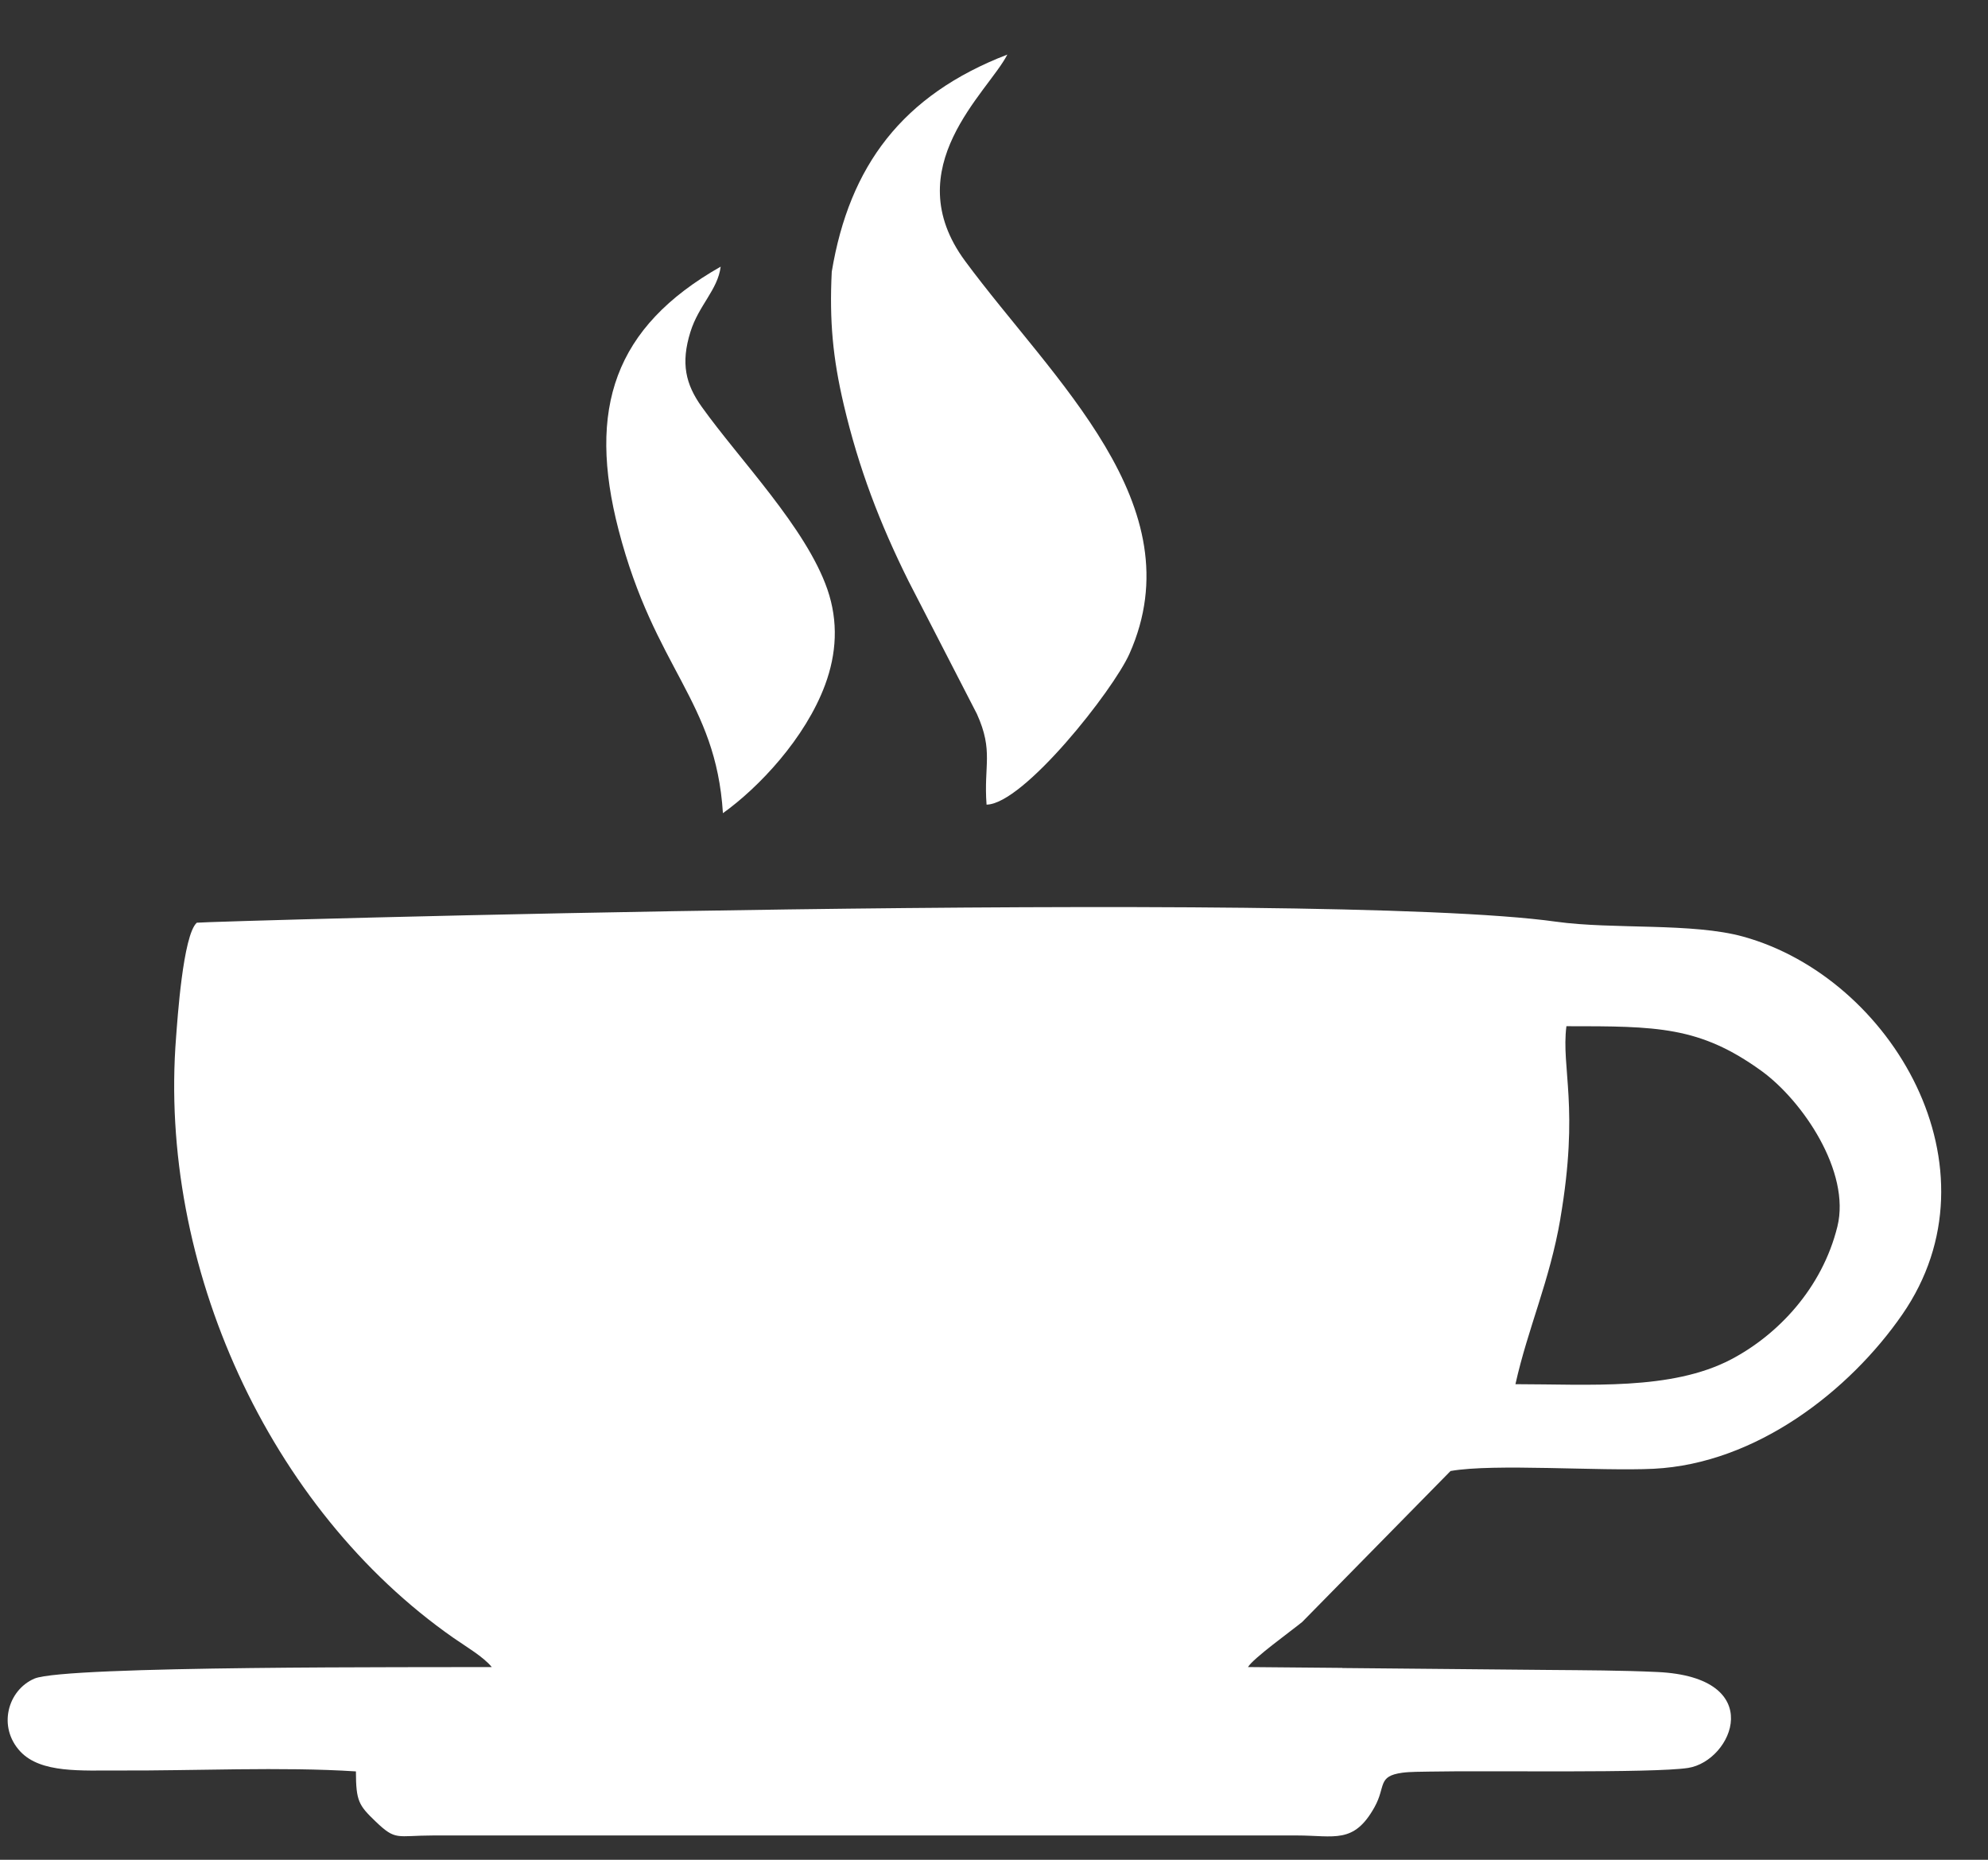 <?xml version="1.0" encoding="UTF-8"?> <svg xmlns="http://www.w3.org/2000/svg" width="31" height="29" viewBox="0 0 31 29" fill="none"><rect x="0" y="0" width="31" height="29" fill="#333333" stroke="none"/> <path fill-rule="evenodd" clip-rule="evenodd" d="M24.331 19.004C24.63 17.258 24.342 16.659 24.426 16.002C25.837 16.002 26.501 16.002 27.463 16.696C28.113 17.165 28.86 18.275 28.652 19.124C28.413 20.094 27.717 20.818 26.995 21.197C26.062 21.687 24.776 21.584 23.631 21.584C23.827 20.705 24.165 19.976 24.332 19.003L24.331 19.004ZM20.933 26.008L19.461 25.995C19.535 25.863 20.147 25.423 20.306 25.292L22.619 22.938C23.294 22.818 24.95 22.944 25.787 22.903C27.386 22.823 28.841 21.687 29.663 20.498C31.244 18.214 29.498 15.248 27.186 14.606C26.392 14.385 25.154 14.496 24.263 14.372C20.597 13.859 3.089 14.37 3.069 14.388C2.852 14.581 2.766 15.915 2.746 16.169C2.464 19.724 4.187 23.527 7.074 25.542C7.256 25.669 7.542 25.837 7.668 25.995C6.674 26.001 1.018 25.97 0.537 26.175C0.12 26.354 -0.04 26.928 0.316 27.311C0.637 27.655 1.274 27.605 1.85 27.608C3.027 27.614 4.399 27.547 5.55 27.622C5.551 28.088 5.595 28.151 5.858 28.404C6.177 28.709 6.178 28.622 6.757 28.621H20.224C20.81 28.621 21.112 28.761 21.436 28.175C21.613 27.855 21.475 27.697 21.866 27.643C21.989 27.626 22.169 27.628 22.295 27.625C23.165 27.607 25.768 27.653 26.323 27.568C27.018 27.46 27.573 26.152 25.842 26.072C25.279 26.046 24.713 26.045 24.15 26.04C23.084 26.03 22.002 26.021 20.931 26.01L20.933 26.008Z" fill="white"></path> <path fill-rule="evenodd" clip-rule="evenodd" d="M12.97 4.237C12.932 5.007 12.987 5.585 13.157 6.31C13.391 7.304 13.717 8.156 14.17 9.067L15.233 11.132C15.497 11.715 15.337 11.932 15.384 12.547C15.96 12.539 17.358 10.764 17.612 10.195C18.647 7.873 16.419 5.926 15.05 4.071C13.974 2.614 15.41 1.437 15.708 0.851C14.069 1.483 13.245 2.587 12.97 4.237Z" fill="white"></path> <path fill-rule="evenodd" clip-rule="evenodd" d="M10.942 6.343C10.692 5.993 10.613 5.666 10.766 5.176C10.895 4.76 11.192 4.521 11.238 4.158C9.578 5.1 9.155 6.371 9.646 8.264C10.21 10.44 11.161 10.916 11.273 12.68C11.833 12.28 12.558 11.512 12.867 10.677C13.045 10.195 13.076 9.695 12.902 9.19C12.569 8.228 11.537 7.176 10.942 6.343Z" fill="white"></path> </svg> 